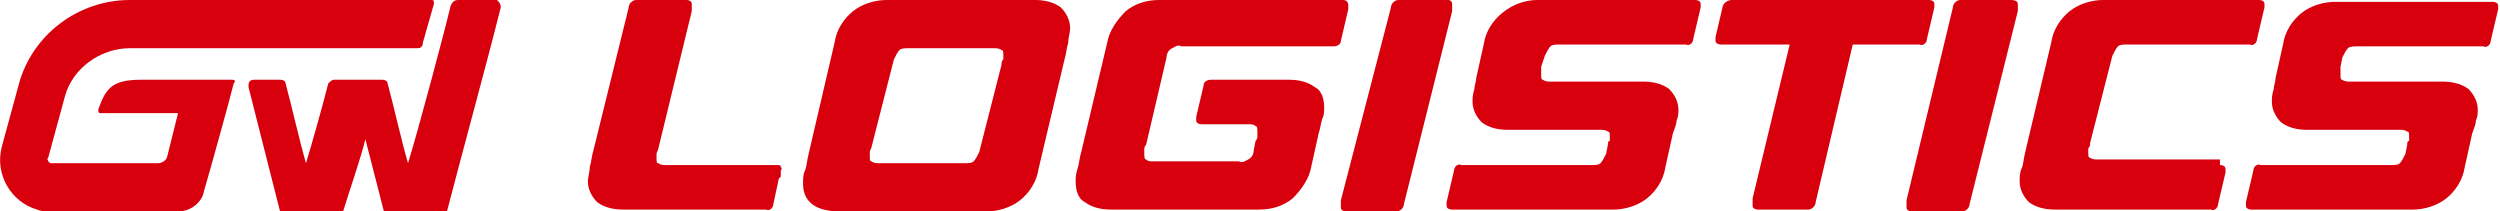 <?xml version="1.0" encoding="utf-8"?>
<!-- Generator: Adobe Illustrator 25.0.1, SVG Export Plug-In . SVG Version: 6.00 Build 0)  -->
<svg version="1.1" id="Group_50" xmlns="http://www.w3.org/2000/svg" xmlns:xlink="http://www.w3.org/1999/xlink" x="0px" y="0px"
	 viewBox="0 0 134.8 11.4" style="enable-background:new 0 0 134.8 11.4;" xml:space="preserve">
<style type="text/css">
	.st0{fill:#D9000D;}
</style>
<path id="Path_35" class="st0" d="M0,0"/>
<path id="Path_37" class="st0" d="M0,0"/>
<path id="Path_40" class="st0" d="M0,0"/>
<path id="Path_42" class="st0" d="M0,0"/>
<g id="Group_17" transform="translate(0 0)">
	<path id="Path_32" class="st0" d="M26.8,0h-2.1c-0.2,0-0.3,0.1-0.4,0.3c-0.3,1.3-1.8,6.9-2.3,8.5c-0.3-1-0.8-3.2-1.1-4.3
		c0-0.1-0.1-0.2-0.3-0.2H18c-0.1,0-0.2,0.1-0.3,0.2c-0.3,1.2-0.9,3.3-1.2,4.3c-0.3-1-0.8-3.2-1.1-4.3c0-0.1-0.1-0.2-0.3-0.2h-1.4
		c-0.2,0-0.3,0.1-0.3,0.3c0,0,0,0,0,0.1c0.5,2,1.2,4.7,1.7,6.7c0,0.1,0.1,0.1,0.2,0.1h3c0.1,0,0.1-0.1,0.2-0.1c0.3-1,1-3,1.2-3.9
		l1,3.9c0,0.1,0.1,0.1,0.2,0.1h3c0.1,0,0.1-0.1,0.2-0.1c0.8-3.1,2.1-7.8,2.9-11C27,0.2,26.9,0.1,26.8,0C26.8,0,26.8,0,26.8,0z"/>
	<path id="Path_33" class="st0" d="M12.5,4.3H7.6c-1.6,0-1.9,0.5-2.3,1.6c0,0.1,0,0.2,0.1,0.2c0,0,0,0,0.1,0h4.1L9,8.5
		C8.9,8.7,8.7,8.8,8.5,8.8H2.8c-0.1,0-0.1,0-0.2-0.1c0-0.1-0.1-0.1,0-0.2l0.9-3.3C3.9,3.7,5.4,2.6,7,2.6h15.5c0.2,0,0.3-0.1,0.3-0.3
		l0.6-2.1c0-0.1,0-0.2-0.1-0.2c0,0,0,0,0,0H7C4.2,0,1.7,1.9,1,4.6L0.1,7.9c-0.4,1.5,0.5,3,1.9,3.4c0.2,0.1,0.5,0.1,0.7,0.1h6.9
		c0.7,0,1.3-0.5,1.4-1.1l0.4-1.4c0.3-1.1,0.9-3.2,1.2-4.4C12.7,4.4,12.7,4.3,12.5,4.3C12.6,4.3,12.6,4.3,12.5,4.3z"/>
</g>
<path id="Path_34" class="st0" d="M33.9,0.4c0-0.2,0.2-0.4,0.4-0.4H37c0.2,0,0.3,0.1,0.3,0.2c0,0.1,0,0.1,0,0.2c0,0.1,0,0.1,0,0.2
	l-1.8,7.4c0,0.1-0.1,0.2-0.1,0.3c0,0.1,0,0.1,0,0.2c0,0.2,0,0.3,0.1,0.3c0.1,0.1,0.3,0.1,0.4,0.1h6c0.1,0,0.2,0,0.2,0.1
	c0,0,0.1,0.1,0,0.2c0,0.1,0,0.1,0,0.2c0,0.1,0,0.2-0.1,0.2L41.7,11c0,0.2-0.2,0.4-0.4,0.3h-7.7c-0.5,0-1-0.1-1.4-0.4
	c-0.3-0.3-0.5-0.7-0.5-1.1c0-0.3,0.1-0.5,0.1-0.8c0.1-0.3,0.1-0.6,0.2-0.9L33.9,0.4"/>
<path id="Path_35_1_" class="st0" d="M45,2.3c0.1-0.7,0.5-1.3,1-1.7C46.5,0.2,47.2,0,47.8,0h8c0.5,0,1,0.1,1.4,0.4
	c0.3,0.3,0.5,0.7,0.5,1.1c0,0.3-0.1,0.5-0.1,0.8c-0.1,0.3-0.1,0.6-0.2,0.9L56,9.1c-0.1,0.7-0.5,1.3-1,1.7c-0.5,0.4-1.2,0.6-1.8,0.6
	h-7.9c-1.3,0-2-0.5-2-1.5c0-0.2,0-0.5,0.1-0.7c0.1-0.2,0.1-0.5,0.2-0.9L45,2.3 M54,3.5c0-0.1,0-0.2,0.1-0.3c0-0.1,0-0.1,0-0.2
	c0-0.2,0-0.3-0.1-0.3c-0.1-0.1-0.3-0.1-0.4-0.1H49c-0.2,0-0.4,0-0.5,0.1c-0.1,0.1-0.2,0.3-0.3,0.5L47,7.9c0,0.1-0.1,0.2-0.1,0.3
	c0,0.1,0,0.1,0,0.2c0,0.2,0,0.3,0.1,0.3c0.1,0.1,0.3,0.1,0.4,0.1H52c0.2,0,0.4,0,0.5-0.1c0.1-0.1,0.2-0.3,0.3-0.5L54,3.5z"/>
<path id="Path_36" class="st0" d="M78.3,0.2c0,0.1,0,0.1,0,0.2c0,0.1,0,0.1,0,0.2L75.7,11c0,0.2-0.2,0.4-0.4,0.4h-2.7
	c-0.2,0-0.3-0.1-0.3-0.2c0-0.1,0-0.1,0-0.2c0-0.1,0-0.1,0-0.2L75,0.4C75,0.2,75.2,0,75.4,0h2.7C78.2,0,78.3,0.1,78.3,0.2"/>
<path id="Path_37_1_" class="st0" d="M83.1,3.6c0,0.1,0,0.1,0,0.2c0,0.1,0,0.1,0,0.2c0,0.2,0,0.3,0.1,0.3c0.1,0.1,0.3,0.1,0.4,0.1h5
	c0.5,0,1,0.1,1.4,0.4c0.3,0.3,0.5,0.7,0.5,1.1c0,0.2,0,0.4-0.1,0.6c0,0.2-0.1,0.4-0.2,0.7l-0.4,1.8c-0.1,0.7-0.5,1.3-1,1.7
	c-0.5,0.4-1.2,0.6-1.8,0.6h-8.7c-0.2,0-0.3-0.1-0.3-0.2c0-0.1,0-0.1,0-0.2l0.4-1.7c0-0.2,0.2-0.4,0.4-0.3h7c0.2,0,0.4,0,0.5-0.1
	c0.1-0.1,0.2-0.3,0.3-0.5l0.1-0.5c0-0.1,0-0.2,0.1-0.2c0-0.1,0-0.1,0-0.2c0-0.2,0-0.3-0.1-0.3c-0.1-0.1-0.3-0.1-0.4-0.1h-5
	c-0.5,0-1-0.1-1.4-0.4c-0.3-0.3-0.5-0.7-0.5-1.1c0-0.2,0-0.4,0.1-0.7c0-0.2,0.1-0.4,0.1-0.6l0.4-1.8c0.1-0.7,0.5-1.3,1-1.7
	C81.6,0.2,82.3,0,82.9,0h8.5c0.2,0,0.3,0.1,0.3,0.2c0,0.1,0,0.1,0,0.2l-0.4,1.7c0,0.2-0.2,0.4-0.4,0.3h-6.8c-0.2,0-0.4,0-0.5,0.1
	c-0.1,0.1-0.2,0.3-0.3,0.5L83.1,3.6"/>
<path id="Path_38" class="st0" d="M104,0c0.2,0,0.3,0.1,0.3,0.2c0,0.1,0,0.1,0,0.2l-0.4,1.7c0,0.2-0.2,0.4-0.4,0.3h-3.6l-2,8.5
	c0,0.2-0.2,0.4-0.4,0.4h-2.7c-0.2,0-0.3-0.1-0.3-0.2c0-0.1,0-0.1,0-0.2c0-0.1,0-0.1,0-0.2l2-8.3h-3.7c-0.2,0-0.3-0.1-0.3-0.2
	c0-0.1,0-0.1,0-0.2l0.4-1.7C93,0.1,93.2,0,93.4,0L104,0"/>
<path id="Path_39" class="st0" d="M108.8,0.2c0,0.1,0,0.1,0,0.2c0,0.1,0,0.1,0,0.2L106.2,11c0,0.2-0.2,0.4-0.4,0.4h-2.7
	c-0.2,0-0.3-0.1-0.3-0.2c0-0.1,0-0.1,0-0.2c0-0.1,0-0.1,0-0.2l2.5-10.4c0-0.2,0.2-0.4,0.4-0.4h2.7C108.7,0,108.8,0.1,108.8,0.2"/>
<path id="Path_40_1_" class="st0" d="M119.7,8.9c0.2,0,0.3,0.1,0.3,0.2c0,0.1,0,0.1,0,0.2l-0.4,1.7c0,0.2-0.2,0.4-0.4,0.3h-8.4
	c-0.5,0-1-0.1-1.4-0.4c-0.3-0.3-0.5-0.7-0.5-1.1c0-0.2,0-0.5,0.1-0.7c0.1-0.2,0.1-0.5,0.2-0.9l1.4-5.9c0.1-0.7,0.5-1.3,1-1.7
	c0.5-0.4,1.2-0.6,1.8-0.6h8.4c0.2,0,0.3,0.1,0.3,0.2c0,0,0,0.1,0,0.2l-0.4,1.7c0,0.2-0.2,0.4-0.4,0.3h-6.6c-0.2,0-0.4,0-0.5,0.1
	c-0.1,0.1-0.2,0.3-0.3,0.5l-1.2,4.7c0,0.1,0,0.2-0.1,0.3c0,0.1,0,0.1,0,0.2c0,0.2,0,0.3,0.1,0.3c0.1,0.1,0.3,0.1,0.4,0.1H119.7"/>
<path id="Path_41" class="st0" d="M72.4,0h-9.9c-0.7,0-1.3,0.2-1.8,0.6c-0.5,0.5-0.9,1.1-1,1.7l-1.4,5.9c-0.1,0.3-0.1,0.6-0.2,0.9
	C58,9.4,58,9.6,58,9.8c0,0.4,0.1,0.9,0.5,1.1c0.4,0.3,0.9,0.4,1.4,0.4h8c0.7,0,1.3-0.2,1.8-0.6c0.5-0.5,0.9-1.1,1-1.7l0.4-1.8
	c0.1-0.3,0.1-0.5,0.2-0.8c0.1-0.2,0.1-0.4,0.1-0.6c0-0.4-0.1-0.9-0.5-1.1c-0.4-0.3-0.9-0.4-1.4-0.4h-4.2c-0.2,0-0.4,0.1-0.4,0.3
	l-0.4,1.7c0,0.1,0,0.1,0,0.2c0,0.1,0.1,0.2,0.3,0.2h2.5c0.2,0,0.3,0,0.4,0.1c0.1,0,0.1,0.2,0.1,0.3c0,0.1,0,0.2,0,0.2
	c0,0.1,0,0.2-0.1,0.3l-0.1,0.5c0,0.2-0.1,0.4-0.3,0.5c-0.2,0.1-0.3,0.2-0.5,0.1h-4.6c-0.2,0-0.3,0-0.4-0.1c-0.1,0-0.1-0.2-0.1-0.3
	c0-0.1,0-0.1,0-0.2c0-0.1,0-0.2,0.1-0.3l1.1-4.7c0-0.2,0.1-0.4,0.3-0.5c0.2-0.1,0.3-0.2,0.5-0.1h8.2c0.2,0,0.4-0.1,0.4-0.3l0.4-1.7
	c0-0.1,0-0.1,0-0.2C72.7,0.1,72.6,0,72.4,0"/>
<path id="Path_42_1_" class="st0" d="M126.2,3.6c0,0.1,0,0.1,0,0.2c0,0.1,0,0.1,0,0.2c0,0.2,0,0.3,0.1,0.3c0.1,0.1,0.3,0.1,0.4,0.1
	h5c0.5,0,1,0.1,1.4,0.4c0.3,0.3,0.5,0.7,0.5,1.1c0,0.2,0,0.4-0.1,0.6c0,0.2-0.1,0.4-0.2,0.7l-0.4,1.8c-0.1,0.7-0.5,1.3-1,1.7
	c-0.5,0.4-1.2,0.6-1.8,0.6h-8.7c-0.2,0-0.3-0.1-0.3-0.2c0-0.1,0-0.1,0-0.2l0.4-1.7c0-0.2,0.2-0.4,0.4-0.3h7c0.2,0,0.4,0,0.5-0.1
	c0.1-0.1,0.2-0.3,0.3-0.5l0.1-0.5c0-0.1,0-0.2,0.1-0.2c0-0.1,0-0.1,0-0.2c0-0.2,0-0.3-0.1-0.3c-0.1-0.1-0.3-0.1-0.4-0.1h-5
	c-0.5,0-1-0.1-1.4-0.4c-0.3-0.3-0.5-0.7-0.5-1.1c0-0.2,0-0.4,0.1-0.7c0-0.2,0.1-0.4,0.1-0.6l0.4-1.8c0.1-0.7,0.5-1.3,1-1.7
	c0.5-0.4,1.2-0.6,1.8-0.6h8.5c0.2,0,0.3,0.1,0.3,0.2c0,0.1,0,0.1,0,0.2l-0.4,1.7c0,0.2-0.2,0.4-0.4,0.3h-6.8c-0.2,0-0.4,0-0.5,0.1
	c-0.1,0.1-0.2,0.3-0.3,0.5L126.2,3.6"/>
</svg>
